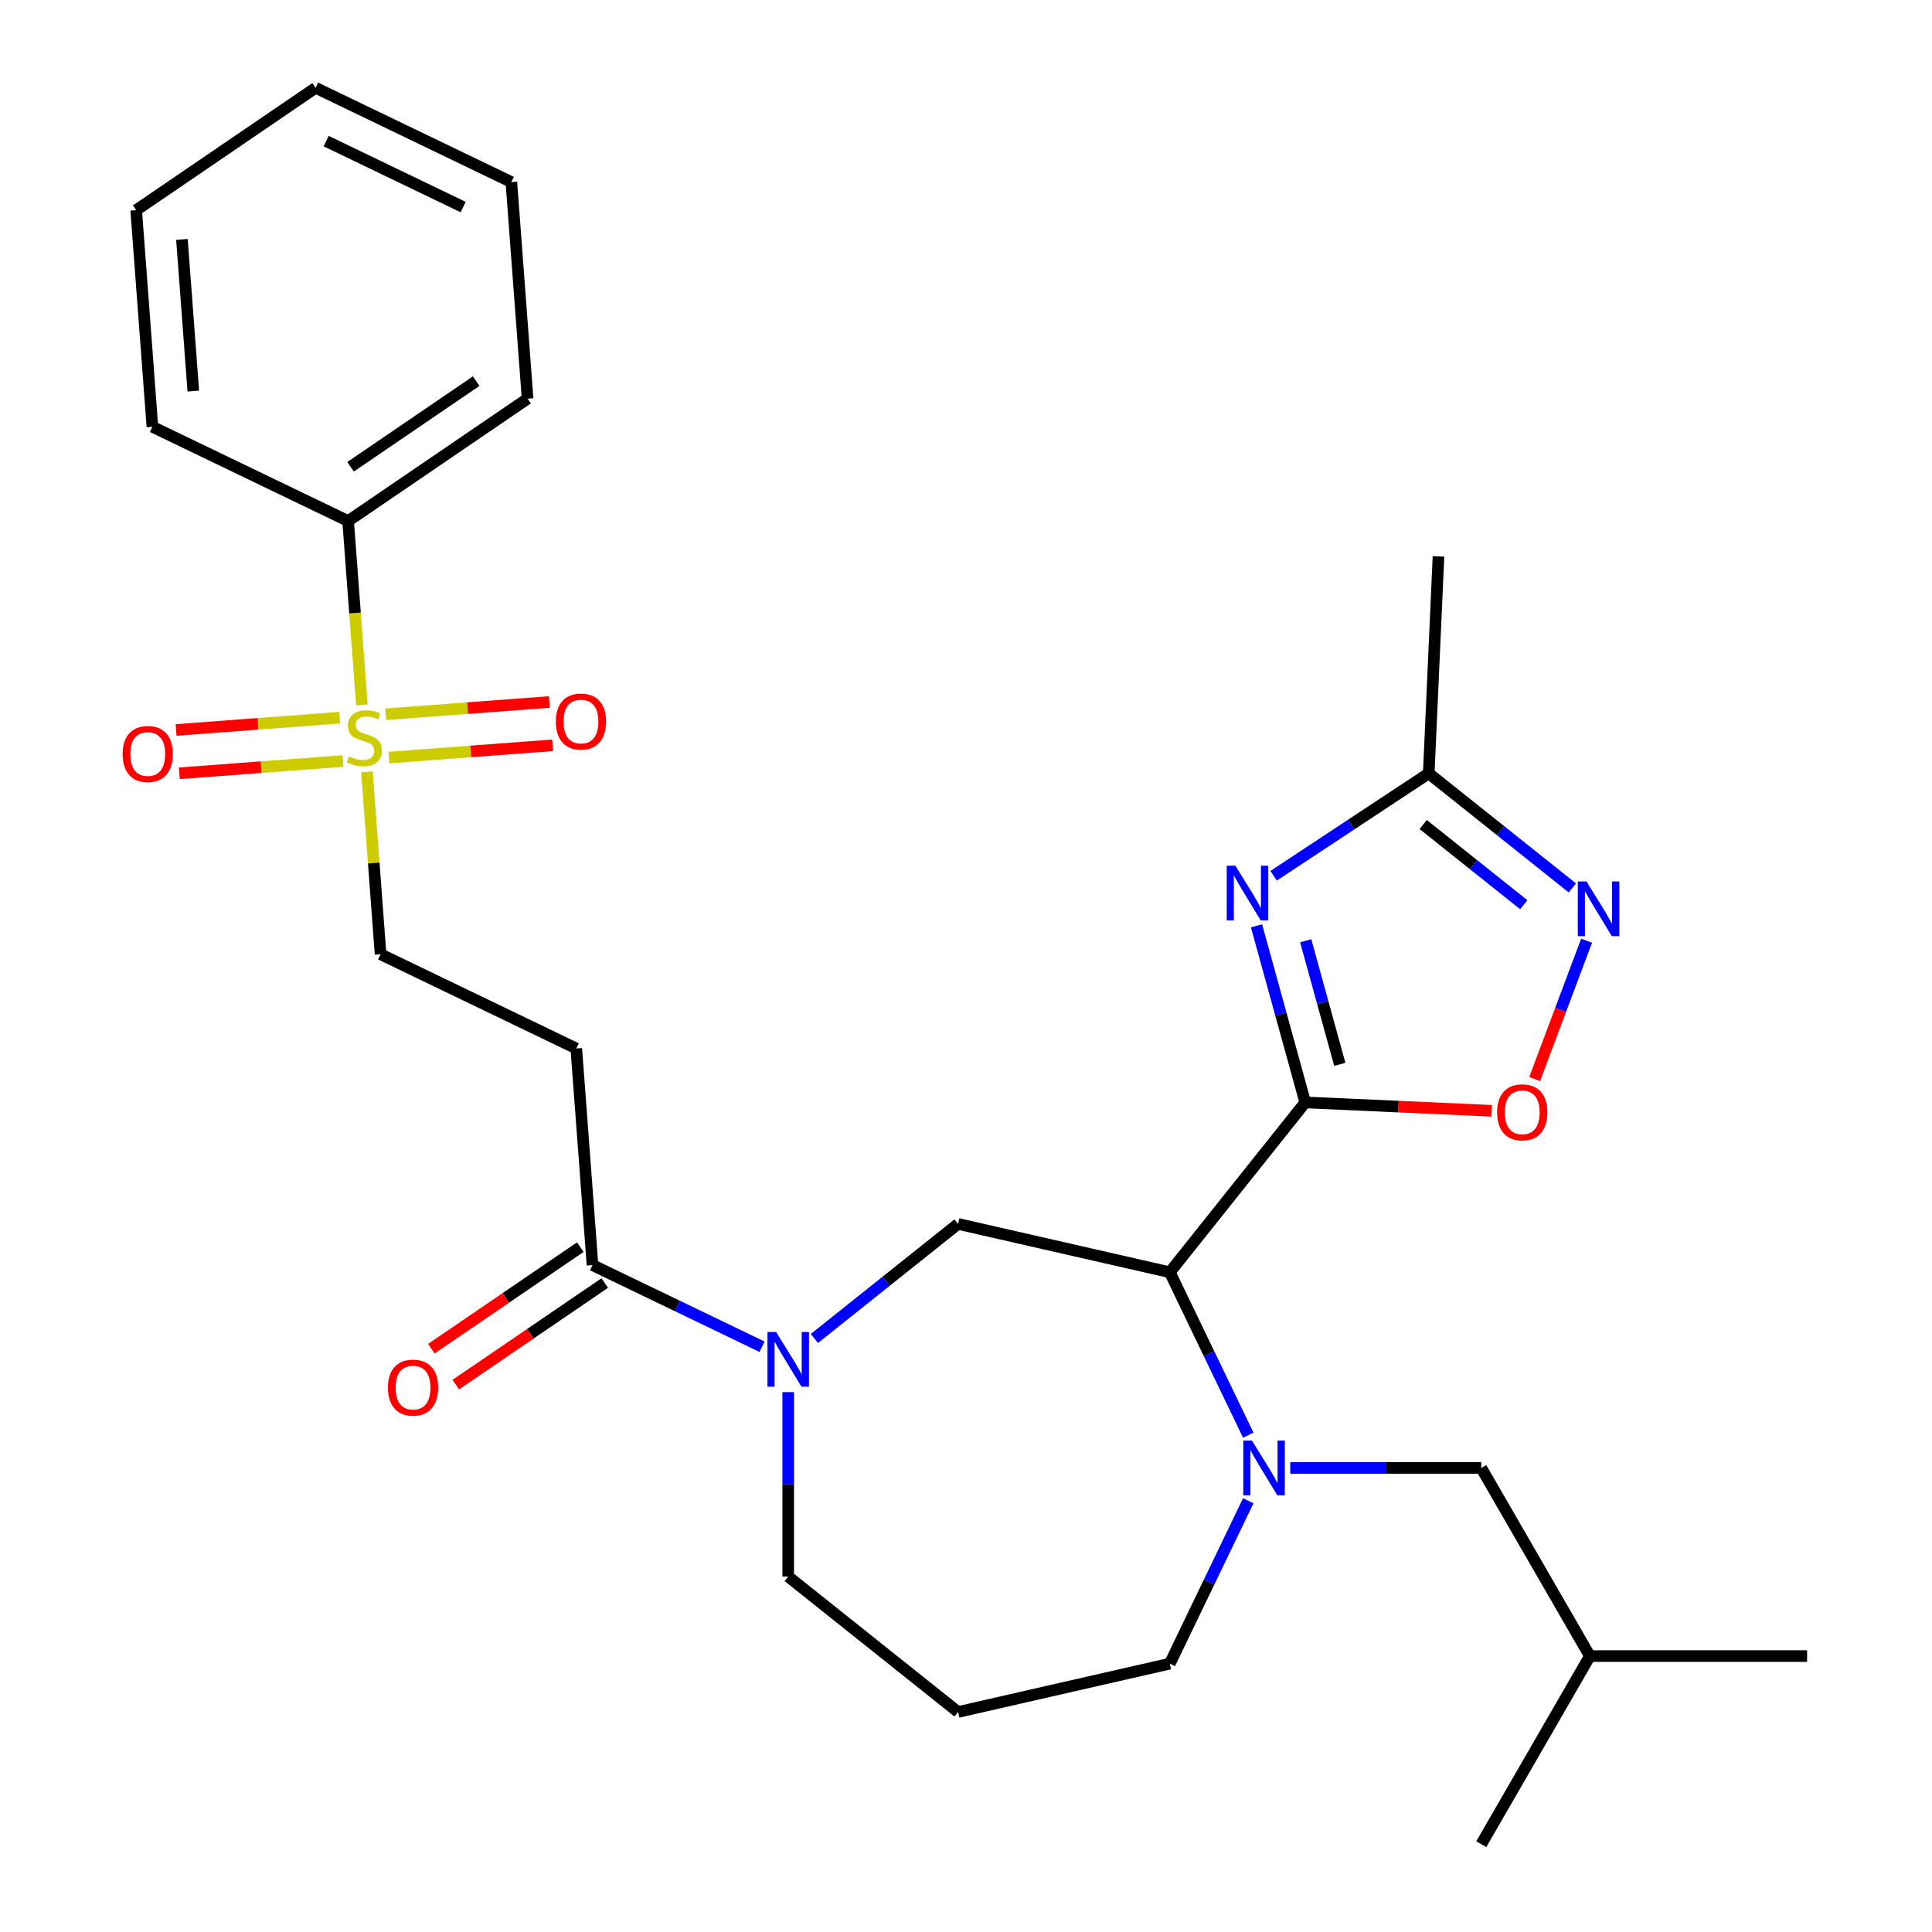 <?xml version='1.0' encoding='iso-8859-1'?>
<svg version='1.1' baseProfile='full'
              xmlns='http://www.w3.org/2000/svg'
                      xmlns:rdkit='http://www.rdkit.org/xml'
                      xmlns:xlink='http://www.w3.org/1999/xlink'
                  xml:space='preserve'
width='1000px' height='1000px' viewBox='0 0 1000 1000'>
<!-- END OF HEADER -->
<rect style='opacity:1.0;fill:#FFFFFF;stroke:none' width='1000' height='1000' x='0' y='0'> </rect>
<path class='bond-0' d='M 675.592,570.614 L 605.493,658.515' style='fill:none;fill-rule:evenodd;stroke:#000000;stroke-width:6px;stroke-linecap:butt;stroke-linejoin:miter;stroke-opacity:1' />
<path class='bond-1' d='M 675.592,570.614 L 662.978,524.91' style='fill:none;fill-rule:evenodd;stroke:#000000;stroke-width:6px;stroke-linecap:butt;stroke-linejoin:miter;stroke-opacity:1' />
<path class='bond-1' d='M 662.978,524.91 L 650.365,479.206' style='fill:none;fill-rule:evenodd;stroke:#0000FF;stroke-width:6px;stroke-linecap:butt;stroke-linejoin:miter;stroke-opacity:1' />
<path class='bond-1' d='M 693.483,550.92 L 684.654,518.928' style='fill:none;fill-rule:evenodd;stroke:#000000;stroke-width:6px;stroke-linecap:butt;stroke-linejoin:miter;stroke-opacity:1' />
<path class='bond-1' d='M 684.654,518.928 L 675.825,486.935' style='fill:none;fill-rule:evenodd;stroke:#0000FF;stroke-width:6px;stroke-linecap:butt;stroke-linejoin:miter;stroke-opacity:1' />
<path class='bond-5' d='M 675.592,570.614 L 723.845,572.781' style='fill:none;fill-rule:evenodd;stroke:#000000;stroke-width:6px;stroke-linecap:butt;stroke-linejoin:miter;stroke-opacity:1' />
<path class='bond-5' d='M 723.845,572.781 L 772.098,574.948' style='fill:none;fill-rule:evenodd;stroke:#FF0000;stroke-width:6px;stroke-linecap:butt;stroke-linejoin:miter;stroke-opacity:1' />
<path class='bond-3' d='M 605.493,658.515 L 625.797,700.678' style='fill:none;fill-rule:evenodd;stroke:#000000;stroke-width:6px;stroke-linecap:butt;stroke-linejoin:miter;stroke-opacity:1' />
<path class='bond-3' d='M 625.797,700.678 L 646.102,742.84' style='fill:none;fill-rule:evenodd;stroke:#0000FF;stroke-width:6px;stroke-linecap:butt;stroke-linejoin:miter;stroke-opacity:1' />
<path class='bond-7' d='M 605.493,658.515 L 495.882,633.497' style='fill:none;fill-rule:evenodd;stroke:#000000;stroke-width:6px;stroke-linecap:butt;stroke-linejoin:miter;stroke-opacity:1' />
<path class='bond-9' d='M 659.232,453.291 L 699.372,426.794' style='fill:none;fill-rule:evenodd;stroke:#0000FF;stroke-width:6px;stroke-linecap:butt;stroke-linejoin:miter;stroke-opacity:1' />
<path class='bond-9' d='M 699.372,426.794 L 739.512,400.298' style='fill:none;fill-rule:evenodd;stroke:#000000;stroke-width:6px;stroke-linecap:butt;stroke-linejoin:miter;stroke-opacity:1' />
<path class='bond-2' d='M 189.91,399.492 L 193.448,446.705' style='fill:none;fill-rule:evenodd;stroke:#CCCC00;stroke-width:6px;stroke-linecap:butt;stroke-linejoin:miter;stroke-opacity:1' />
<path class='bond-2' d='M 193.448,446.705 L 196.986,493.917' style='fill:none;fill-rule:evenodd;stroke:#000000;stroke-width:6px;stroke-linecap:butt;stroke-linejoin:miter;stroke-opacity:1' />
<path class='bond-12' d='M 175.854,371.481 L 133.497,374.655' style='fill:none;fill-rule:evenodd;stroke:#CCCC00;stroke-width:6px;stroke-linecap:butt;stroke-linejoin:miter;stroke-opacity:1' />
<path class='bond-12' d='M 133.497,374.655 L 91.141,377.829' style='fill:none;fill-rule:evenodd;stroke:#FF0000;stroke-width:6px;stroke-linecap:butt;stroke-linejoin:miter;stroke-opacity:1' />
<path class='bond-12' d='M 177.534,393.904 L 135.178,397.078' style='fill:none;fill-rule:evenodd;stroke:#CCCC00;stroke-width:6px;stroke-linecap:butt;stroke-linejoin:miter;stroke-opacity:1' />
<path class='bond-12' d='M 135.178,397.078 L 92.822,400.252' style='fill:none;fill-rule:evenodd;stroke:#FF0000;stroke-width:6px;stroke-linecap:butt;stroke-linejoin:miter;stroke-opacity:1' />
<path class='bond-13' d='M 201.315,392.122 L 243.672,388.948' style='fill:none;fill-rule:evenodd;stroke:#CCCC00;stroke-width:6px;stroke-linecap:butt;stroke-linejoin:miter;stroke-opacity:1' />
<path class='bond-13' d='M 243.672,388.948 L 286.028,385.774' style='fill:none;fill-rule:evenodd;stroke:#FF0000;stroke-width:6px;stroke-linecap:butt;stroke-linejoin:miter;stroke-opacity:1' />
<path class='bond-13' d='M 199.635,369.699 L 241.991,366.525' style='fill:none;fill-rule:evenodd;stroke:#CCCC00;stroke-width:6px;stroke-linecap:butt;stroke-linejoin:miter;stroke-opacity:1' />
<path class='bond-13' d='M 241.991,366.525 L 284.347,363.351' style='fill:none;fill-rule:evenodd;stroke:#FF0000;stroke-width:6px;stroke-linecap:butt;stroke-linejoin:miter;stroke-opacity:1' />
<path class='bond-15' d='M 187.316,364.871 L 183.749,317.278' style='fill:none;fill-rule:evenodd;stroke:#CCCC00;stroke-width:6px;stroke-linecap:butt;stroke-linejoin:miter;stroke-opacity:1' />
<path class='bond-15' d='M 183.749,317.278 L 180.183,269.686' style='fill:none;fill-rule:evenodd;stroke:#000000;stroke-width:6px;stroke-linecap:butt;stroke-linejoin:miter;stroke-opacity:1' />
<path class='bond-14' d='M 667.825,759.811 L 717.265,759.811' style='fill:none;fill-rule:evenodd;stroke:#0000FF;stroke-width:6px;stroke-linecap:butt;stroke-linejoin:miter;stroke-opacity:1' />
<path class='bond-14' d='M 717.265,759.811 L 766.704,759.811' style='fill:none;fill-rule:evenodd;stroke:#000000;stroke-width:6px;stroke-linecap:butt;stroke-linejoin:miter;stroke-opacity:1' />
<path class='bond-17' d='M 646.102,776.782 L 625.797,818.944' style='fill:none;fill-rule:evenodd;stroke:#0000FF;stroke-width:6px;stroke-linecap:butt;stroke-linejoin:miter;stroke-opacity:1' />
<path class='bond-17' d='M 625.797,818.944 L 605.493,861.107' style='fill:none;fill-rule:evenodd;stroke:#000000;stroke-width:6px;stroke-linecap:butt;stroke-linejoin:miter;stroke-opacity:1' />
<path class='bond-4' d='M 421.531,692.79 L 458.706,663.143' style='fill:none;fill-rule:evenodd;stroke:#0000FF;stroke-width:6px;stroke-linecap:butt;stroke-linejoin:miter;stroke-opacity:1' />
<path class='bond-4' d='M 458.706,663.143 L 495.882,633.497' style='fill:none;fill-rule:evenodd;stroke:#000000;stroke-width:6px;stroke-linecap:butt;stroke-linejoin:miter;stroke-opacity:1' />
<path class='bond-8' d='M 394.429,697.07 L 350.557,675.942' style='fill:none;fill-rule:evenodd;stroke:#0000FF;stroke-width:6px;stroke-linecap:butt;stroke-linejoin:miter;stroke-opacity:1' />
<path class='bond-8' d='M 350.557,675.942 L 306.684,654.814' style='fill:none;fill-rule:evenodd;stroke:#000000;stroke-width:6px;stroke-linecap:butt;stroke-linejoin:miter;stroke-opacity:1' />
<path class='bond-19' d='M 407.98,720.567 L 407.98,768.296' style='fill:none;fill-rule:evenodd;stroke:#0000FF;stroke-width:6px;stroke-linecap:butt;stroke-linejoin:miter;stroke-opacity:1' />
<path class='bond-19' d='M 407.98,768.296 L 407.98,816.026' style='fill:none;fill-rule:evenodd;stroke:#000000;stroke-width:6px;stroke-linecap:butt;stroke-linejoin:miter;stroke-opacity:1' />
<path class='bond-6' d='M 794.338,558.527 L 807.777,522.719' style='fill:none;fill-rule:evenodd;stroke:#FF0000;stroke-width:6px;stroke-linecap:butt;stroke-linejoin:miter;stroke-opacity:1' />
<path class='bond-6' d='M 807.777,522.719 L 821.216,486.91' style='fill:none;fill-rule:evenodd;stroke:#0000FF;stroke-width:6px;stroke-linecap:butt;stroke-linejoin:miter;stroke-opacity:1' />
<path class='bond-29' d='M 813.863,459.591 L 776.688,429.944' style='fill:none;fill-rule:evenodd;stroke:#0000FF;stroke-width:6px;stroke-linecap:butt;stroke-linejoin:miter;stroke-opacity:1' />
<path class='bond-29' d='M 776.688,429.944 L 739.512,400.298' style='fill:none;fill-rule:evenodd;stroke:#000000;stroke-width:6px;stroke-linecap:butt;stroke-linejoin:miter;stroke-opacity:1' />
<path class='bond-29' d='M 788.69,468.277 L 762.668,447.524' style='fill:none;fill-rule:evenodd;stroke:#0000FF;stroke-width:6px;stroke-linecap:butt;stroke-linejoin:miter;stroke-opacity:1' />
<path class='bond-29' d='M 762.668,447.524 L 736.645,426.772' style='fill:none;fill-rule:evenodd;stroke:#000000;stroke-width:6px;stroke-linecap:butt;stroke-linejoin:miter;stroke-opacity:1' />
<path class='bond-10' d='M 306.684,654.814 L 298.282,542.699' style='fill:none;fill-rule:evenodd;stroke:#000000;stroke-width:6px;stroke-linecap:butt;stroke-linejoin:miter;stroke-opacity:1' />
<path class='bond-16' d='M 300.351,645.525 L 261.809,671.802' style='fill:none;fill-rule:evenodd;stroke:#000000;stroke-width:6px;stroke-linecap:butt;stroke-linejoin:miter;stroke-opacity:1' />
<path class='bond-16' d='M 261.809,671.802 L 223.268,698.079' style='fill:none;fill-rule:evenodd;stroke:#FF0000;stroke-width:6px;stroke-linecap:butt;stroke-linejoin:miter;stroke-opacity:1' />
<path class='bond-16' d='M 313.018,664.104 L 274.476,690.381' style='fill:none;fill-rule:evenodd;stroke:#000000;stroke-width:6px;stroke-linecap:butt;stroke-linejoin:miter;stroke-opacity:1' />
<path class='bond-16' d='M 274.476,690.381 L 235.934,716.658' style='fill:none;fill-rule:evenodd;stroke:#FF0000;stroke-width:6px;stroke-linecap:butt;stroke-linejoin:miter;stroke-opacity:1' />
<path class='bond-20' d='M 739.512,400.298 L 744.556,287.981' style='fill:none;fill-rule:evenodd;stroke:#000000;stroke-width:6px;stroke-linecap:butt;stroke-linejoin:miter;stroke-opacity:1' />
<path class='bond-11' d='M 298.282,542.699 L 196.986,493.917' style='fill:none;fill-rule:evenodd;stroke:#000000;stroke-width:6px;stroke-linecap:butt;stroke-linejoin:miter;stroke-opacity:1' />
<path class='bond-21' d='M 766.704,759.811 L 822.919,857.178' style='fill:none;fill-rule:evenodd;stroke:#000000;stroke-width:6px;stroke-linecap:butt;stroke-linejoin:miter;stroke-opacity:1' />
<path class='bond-22' d='M 180.183,269.686 L 273.077,206.352' style='fill:none;fill-rule:evenodd;stroke:#000000;stroke-width:6px;stroke-linecap:butt;stroke-linejoin:miter;stroke-opacity:1' />
<path class='bond-22' d='M 181.45,241.607 L 246.476,197.273' style='fill:none;fill-rule:evenodd;stroke:#000000;stroke-width:6px;stroke-linecap:butt;stroke-linejoin:miter;stroke-opacity:1' />
<path class='bond-23' d='M 180.183,269.686 L 78.887,220.904' style='fill:none;fill-rule:evenodd;stroke:#000000;stroke-width:6px;stroke-linecap:butt;stroke-linejoin:miter;stroke-opacity:1' />
<path class='bond-18' d='M 605.493,861.107 L 495.882,886.125' style='fill:none;fill-rule:evenodd;stroke:#000000;stroke-width:6px;stroke-linecap:butt;stroke-linejoin:miter;stroke-opacity:1' />
<path class='bond-30' d='M 495.882,886.125 L 407.98,816.026' style='fill:none;fill-rule:evenodd;stroke:#000000;stroke-width:6px;stroke-linecap:butt;stroke-linejoin:miter;stroke-opacity:1' />
<path class='bond-24' d='M 822.919,857.178 L 935.349,857.178' style='fill:none;fill-rule:evenodd;stroke:#000000;stroke-width:6px;stroke-linecap:butt;stroke-linejoin:miter;stroke-opacity:1' />
<path class='bond-25' d='M 822.919,857.178 L 766.704,954.545' style='fill:none;fill-rule:evenodd;stroke:#000000;stroke-width:6px;stroke-linecap:butt;stroke-linejoin:miter;stroke-opacity:1' />
<path class='bond-27' d='M 273.077,206.352 L 264.675,94.236' style='fill:none;fill-rule:evenodd;stroke:#000000;stroke-width:6px;stroke-linecap:butt;stroke-linejoin:miter;stroke-opacity:1' />
<path class='bond-26' d='M 78.887,220.904 L 70.485,108.789' style='fill:none;fill-rule:evenodd;stroke:#000000;stroke-width:6px;stroke-linecap:butt;stroke-linejoin:miter;stroke-opacity:1' />
<path class='bond-26' d='M 100.049,202.407 L 94.168,123.926' style='fill:none;fill-rule:evenodd;stroke:#000000;stroke-width:6px;stroke-linecap:butt;stroke-linejoin:miter;stroke-opacity:1' />
<path class='bond-28' d='M 70.485,108.789 L 163.379,45.455' style='fill:none;fill-rule:evenodd;stroke:#000000;stroke-width:6px;stroke-linecap:butt;stroke-linejoin:miter;stroke-opacity:1' />
<path class='bond-31' d='M 264.675,94.236 L 163.379,45.455' style='fill:none;fill-rule:evenodd;stroke:#000000;stroke-width:6px;stroke-linecap:butt;stroke-linejoin:miter;stroke-opacity:1' />
<path class='bond-31' d='M 239.724,107.178 L 168.817,73.031' style='fill:none;fill-rule:evenodd;stroke:#000000;stroke-width:6px;stroke-linecap:butt;stroke-linejoin:miter;stroke-opacity:1' />
<path  class='atom-2' d='M 639.421 448.075
L 648.701 463.075
Q 649.621 464.555, 651.101 467.235
Q 652.581 469.915, 652.661 470.075
L 652.661 448.075
L 656.421 448.075
L 656.421 476.395
L 652.541 476.395
L 642.581 459.995
Q 641.421 458.075, 640.181 455.875
Q 638.981 453.675, 638.621 452.995
L 638.621 476.395
L 634.941 476.395
L 634.941 448.075
L 639.421 448.075
' fill='#0000FF'/>
<path  class='atom-3' d='M 180.584 391.521
Q 180.904 391.641, 182.224 392.201
Q 183.544 392.761, 184.984 393.121
Q 186.464 393.441, 187.904 393.441
Q 190.584 393.441, 192.144 392.161
Q 193.704 390.841, 193.704 388.561
Q 193.704 387.001, 192.904 386.041
Q 192.144 385.081, 190.944 384.561
Q 189.744 384.041, 187.744 383.441
Q 185.224 382.681, 183.704 381.961
Q 182.224 381.241, 181.144 379.721
Q 180.104 378.201, 180.104 375.641
Q 180.104 372.081, 182.504 369.881
Q 184.944 367.681, 189.744 367.681
Q 193.024 367.681, 196.744 369.241
L 195.824 372.321
Q 192.424 370.921, 189.864 370.921
Q 187.104 370.921, 185.584 372.081
Q 184.064 373.201, 184.104 375.161
Q 184.104 376.681, 184.864 377.601
Q 185.664 378.521, 186.784 379.041
Q 187.944 379.561, 189.864 380.161
Q 192.424 380.961, 193.944 381.761
Q 195.464 382.561, 196.544 384.201
Q 197.664 385.801, 197.664 388.561
Q 197.664 392.481, 195.024 394.601
Q 192.424 396.681, 188.064 396.681
Q 185.544 396.681, 183.624 396.121
Q 181.744 395.601, 179.504 394.681
L 180.584 391.521
' fill='#CCCC00'/>
<path  class='atom-4' d='M 648.014 745.651
L 657.294 760.651
Q 658.214 762.131, 659.694 764.811
Q 661.174 767.491, 661.254 767.651
L 661.254 745.651
L 665.014 745.651
L 665.014 773.971
L 661.134 773.971
L 651.174 757.571
Q 650.014 755.651, 648.774 753.451
Q 647.574 751.251, 647.214 750.571
L 647.214 773.971
L 643.534 773.971
L 643.534 745.651
L 648.014 745.651
' fill='#0000FF'/>
<path  class='atom-5' d='M 401.72 689.436
L 411 704.436
Q 411.92 705.916, 413.4 708.596
Q 414.88 711.276, 414.96 711.436
L 414.96 689.436
L 418.72 689.436
L 418.72 717.756
L 414.84 717.756
L 404.88 701.356
Q 403.72 699.436, 402.48 697.236
Q 401.28 695.036, 400.92 694.356
L 400.92 717.756
L 397.24 717.756
L 397.24 689.436
L 401.72 689.436
' fill='#0000FF'/>
<path  class='atom-6' d='M 774.909 575.738
Q 774.909 568.938, 778.269 565.138
Q 781.629 561.338, 787.909 561.338
Q 794.189 561.338, 797.549 565.138
Q 800.909 568.938, 800.909 575.738
Q 800.909 582.618, 797.509 586.538
Q 794.109 590.418, 787.909 590.418
Q 781.669 590.418, 778.269 586.538
Q 774.909 582.658, 774.909 575.738
M 787.909 587.218
Q 792.229 587.218, 794.549 584.338
Q 796.909 581.418, 796.909 575.738
Q 796.909 570.178, 794.549 567.378
Q 792.229 564.538, 787.909 564.538
Q 783.589 564.538, 781.229 567.338
Q 778.909 570.138, 778.909 575.738
Q 778.909 581.458, 781.229 584.338
Q 783.589 587.218, 787.909 587.218
' fill='#FF0000'/>
<path  class='atom-7' d='M 821.154 456.237
L 830.434 471.237
Q 831.354 472.717, 832.834 475.397
Q 834.314 478.077, 834.394 478.237
L 834.394 456.237
L 838.154 456.237
L 838.154 484.557
L 834.274 484.557
L 824.314 468.157
Q 823.154 466.237, 821.914 464.037
Q 820.714 461.837, 820.354 461.157
L 820.354 484.557
L 816.674 484.557
L 816.674 456.237
L 821.154 456.237
' fill='#0000FF'/>
<path  class='atom-13' d='M 63.469 390.283
Q 63.469 383.483, 66.829 379.683
Q 70.189 375.883, 76.469 375.883
Q 82.749 375.883, 86.109 379.683
Q 89.469 383.483, 89.469 390.283
Q 89.469 397.163, 86.069 401.083
Q 82.669 404.963, 76.469 404.963
Q 70.229 404.963, 66.829 401.083
Q 63.469 397.203, 63.469 390.283
M 76.469 401.763
Q 80.789 401.763, 83.109 398.883
Q 85.469 395.963, 85.469 390.283
Q 85.469 384.723, 83.109 381.923
Q 80.789 379.083, 76.469 379.083
Q 72.149 379.083, 69.789 381.883
Q 67.469 384.683, 67.469 390.283
Q 67.469 396.003, 69.789 398.883
Q 72.149 401.763, 76.469 401.763
' fill='#FF0000'/>
<path  class='atom-14' d='M 287.7 373.48
Q 287.7 366.68, 291.06 362.88
Q 294.42 359.08, 300.7 359.08
Q 306.98 359.08, 310.34 362.88
Q 313.7 366.68, 313.7 373.48
Q 313.7 380.36, 310.3 384.28
Q 306.9 388.16, 300.7 388.16
Q 294.46 388.16, 291.06 384.28
Q 287.7 380.4, 287.7 373.48
M 300.7 384.96
Q 305.02 384.96, 307.34 382.08
Q 309.7 379.16, 309.7 373.48
Q 309.7 367.92, 307.34 365.12
Q 305.02 362.28, 300.7 362.28
Q 296.38 362.28, 294.02 365.08
Q 291.7 367.88, 291.7 373.48
Q 291.7 379.2, 294.02 382.08
Q 296.38 384.96, 300.7 384.96
' fill='#FF0000'/>
<path  class='atom-17' d='M 200.79 718.228
Q 200.79 711.428, 204.15 707.628
Q 207.51 703.828, 213.79 703.828
Q 220.07 703.828, 223.43 707.628
Q 226.79 711.428, 226.79 718.228
Q 226.79 725.108, 223.39 729.028
Q 219.99 732.908, 213.79 732.908
Q 207.55 732.908, 204.15 729.028
Q 200.79 725.148, 200.79 718.228
M 213.79 729.708
Q 218.11 729.708, 220.43 726.828
Q 222.79 723.908, 222.79 718.228
Q 222.79 712.668, 220.43 709.868
Q 218.11 707.028, 213.79 707.028
Q 209.47 707.028, 207.11 709.828
Q 204.79 712.628, 204.79 718.228
Q 204.79 723.948, 207.11 726.828
Q 209.47 729.708, 213.79 729.708
' fill='#FF0000'/>
</svg>
